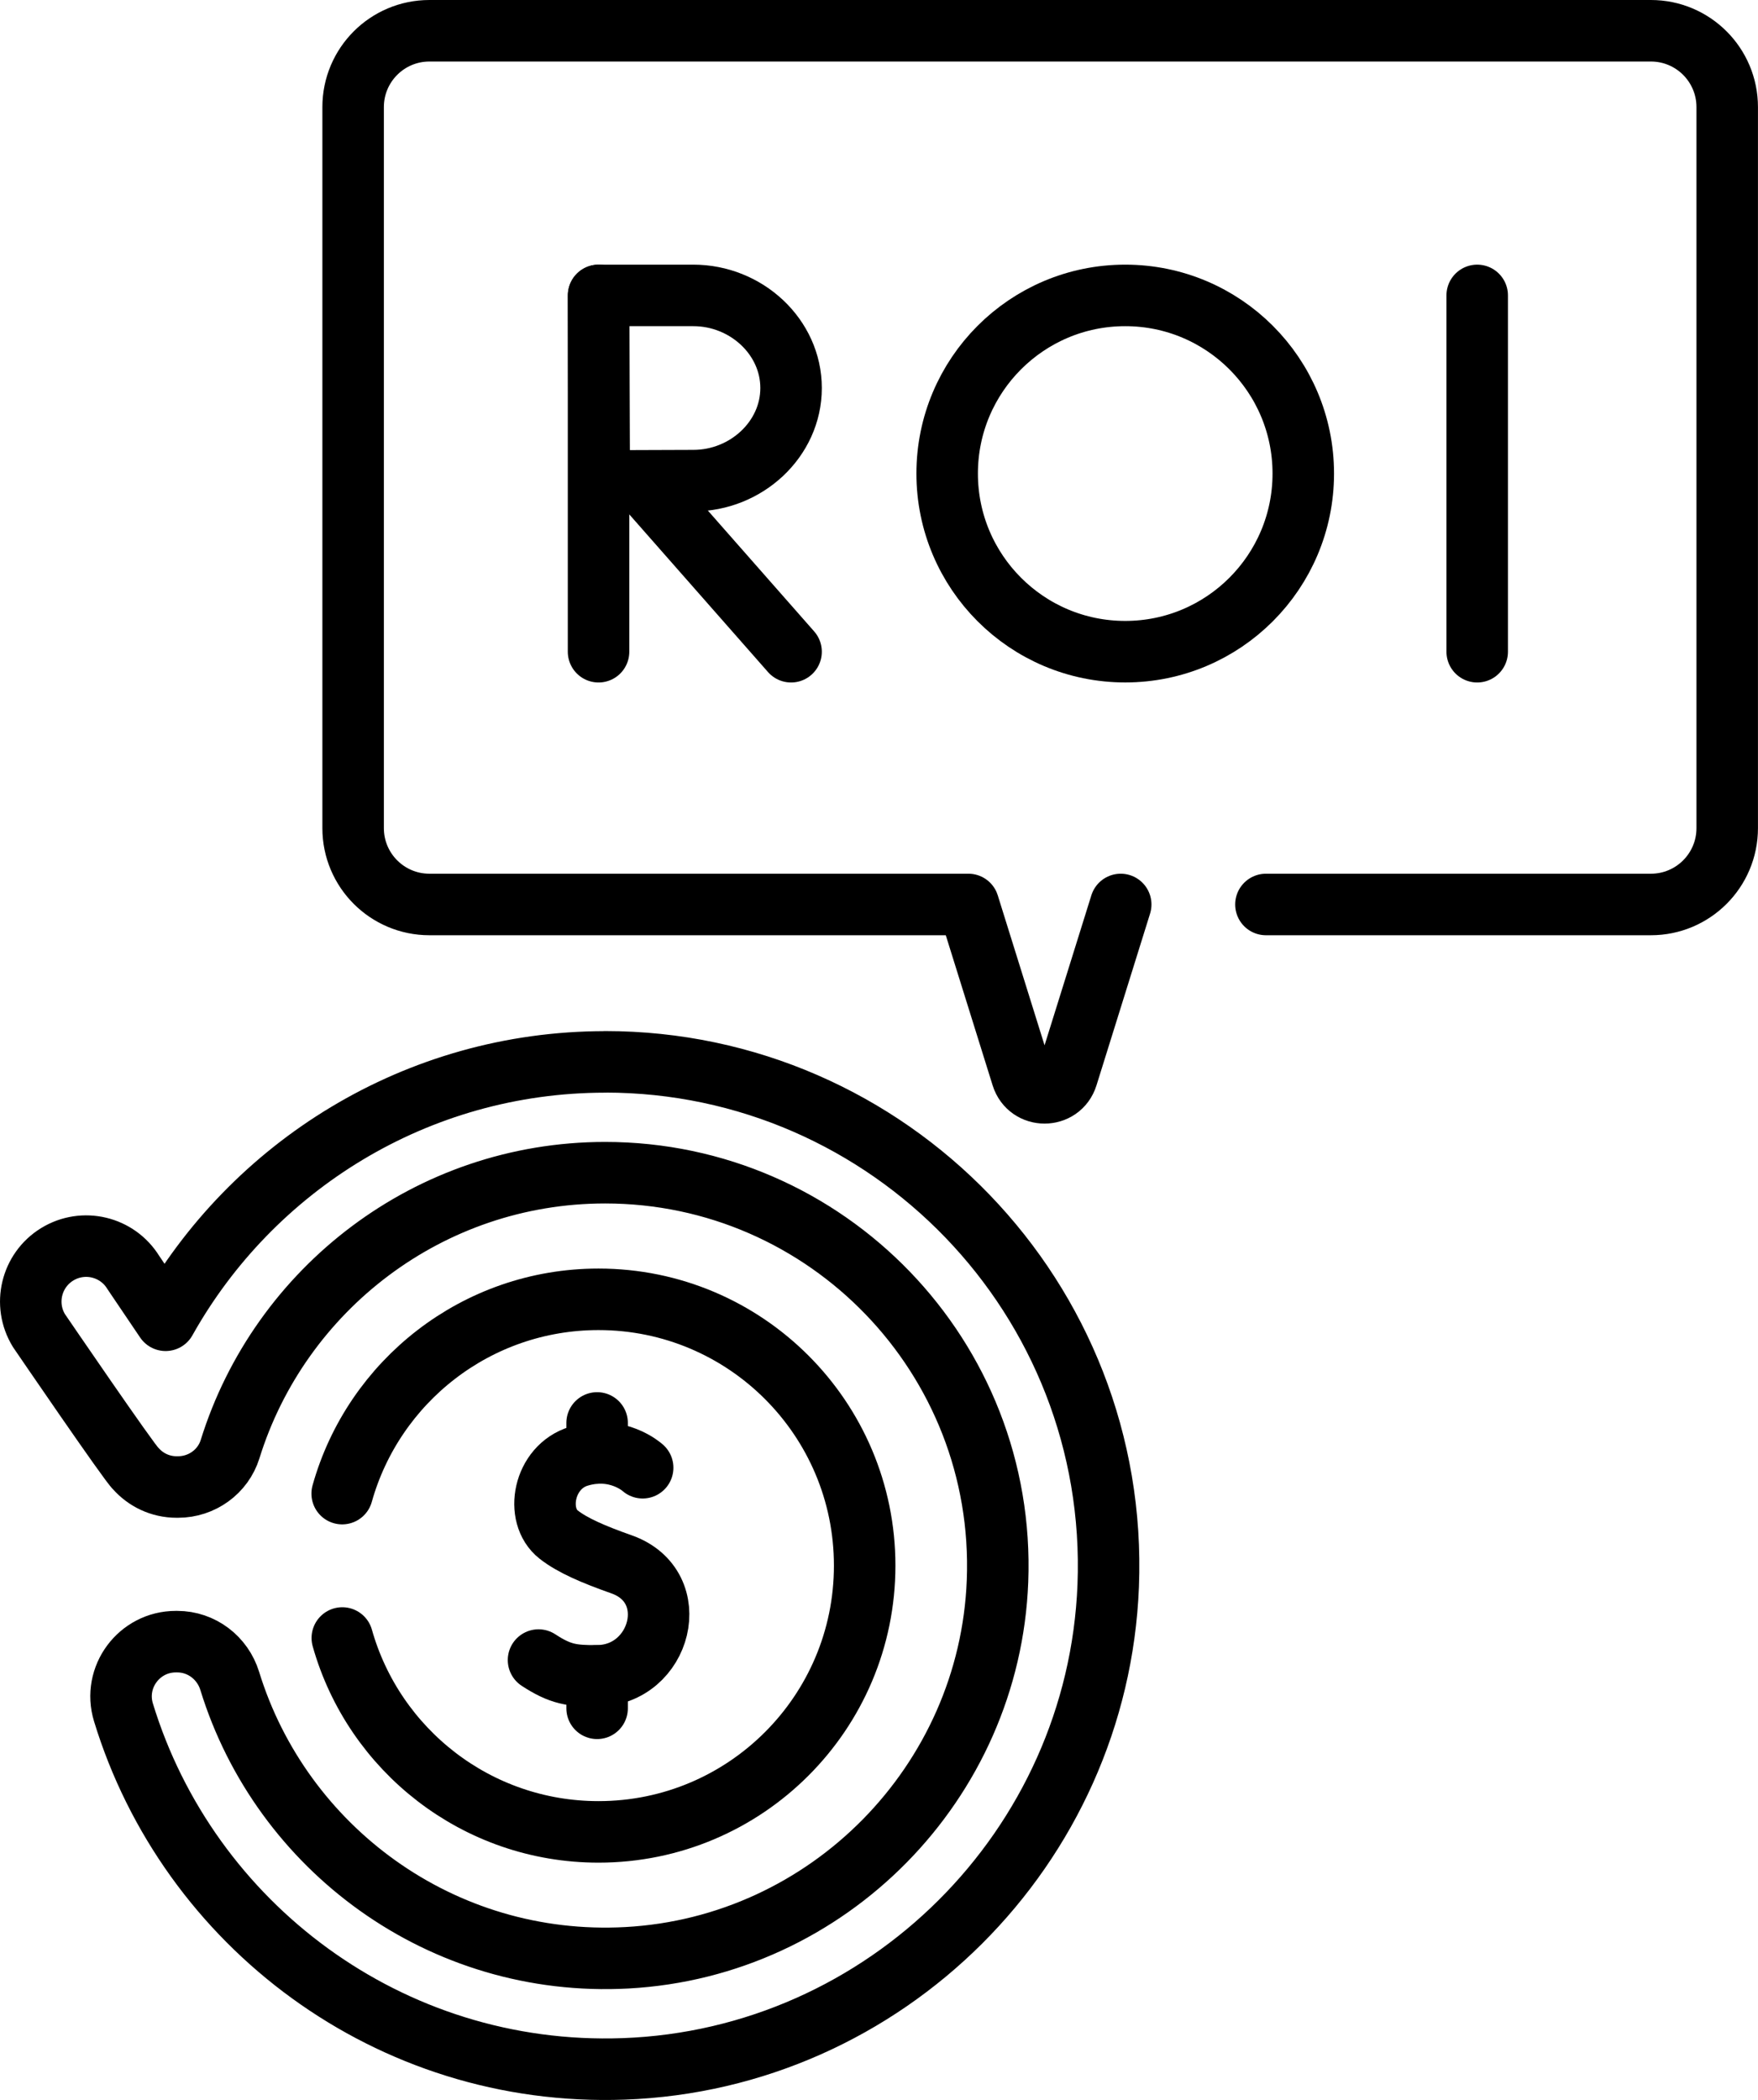 <?xml version="1.0" encoding="UTF-8"?>
<svg id="Capa_1" data-name="Capa 1" xmlns="http://www.w3.org/2000/svg" viewBox="0 0 428.79 512">
  <g>
    <path d="M156.75,357.83s-6.13-5.65-15.57-2.81c-8.67,2.61-10.83,14.48-4.93,19.1,3.38,2.65,8.48,4.84,15.34,7.26,15.36,5.43,9.68,27.09-5.94,27.19-6.1.04-8.95-.35-14.3-3.85" style="fill: none; stroke: #000; stroke-linecap: round; stroke-linejoin: round; stroke-width: 15px;"/>
    <line x1="145.64" y1="416.48" x2="145.64" y2="408.58" style="fill: none; stroke: #000; stroke-linecap: round; stroke-linejoin: round; stroke-width: 15px;"/>
    <line x1="145.64" y1="354.24" x2="145.64" y2="346.91" style="fill: none; stroke: #000; stroke-linecap: round; stroke-linejoin: round; stroke-width: 15px;"/>
  </g>
  <path d="M83.49,399.34c7.69,27.28,32.75,47.27,62.49,47.27,35.85,0,64.92-29.07,64.92-64.92s-29.07-64.92-64.92-64.92c-29.77,0-54.87,20.04-62.52,47.37" style="fill: none; stroke: #000; stroke-linecap: round; stroke-linejoin: round; stroke-width: 15px;"/>
  <path d="M147.6,258.89c-46.01,0-86.18,25.45-107.21,62.99l-7.86-11.63c-3.9-6.36-12.22-8.35-18.58-4.45-6.36,3.9-8.35,12.23-4.45,18.59,0,0,22.29,32.64,23.6,33.63,2.41,2.73,5.93,4.51,9.99,4.51h.33c5.79,0,10.98-3.71,12.7-9.24,12.12-39,48.54-67.39,91.48-67.39,54.07,0,97.81,45.03,95.7,99.57-1.9,49.12-41.29,89.16-90.37,91.83-45.32,2.47-84.35-26.76-96.89-67.48-1.74-5.66-6.89-9.59-12.81-9.59h-.34c-8.96,0-15.4,8.67-12.78,17.24,15.78,51.68,64.8,88.99,122.03,86.92,63.84-2.31,115.64-53.94,118.16-117.78,2.75-69.95-53.35-127.74-122.7-127.74Z" style="fill: none; stroke: #000; stroke-linecap: round; stroke-linejoin: round; stroke-width: 15px;"/>
  <path d="M308.77,220.51h93.9c10.28,0,18.61-8.33,18.61-18.61V26.11c0-10.28-8.33-18.61-18.61-18.61H104.74c-10.28,0-18.61,8.33-18.61,18.61v175.79c0,10.28,8.33,18.61,18.61,18.61h131.46l13.07,41.87c1.68,5.4,9.33,5.4,11.01,0l13.07-41.87" style="fill: none; stroke: #000; stroke-linecap: round; stroke-linejoin: round; stroke-width: 15px;"/>
  <g>
    <circle cx="274.45" cy="115.45" r="43.43" style="fill: none; stroke: #000; stroke-linecap: round; stroke-linejoin: round; stroke-width: 15px;"/>
    <g>
      <line x1="156.46" y1="117.43" x2="192.95" y2="158.89" style="fill: none; stroke: #000; stroke-linecap: round; stroke-linejoin: round; stroke-width: 15px;"/>
      <line x1="145.99" y1="72.02" x2="145.99" y2="158.89" style="fill: none; stroke: #000; stroke-linecap: round; stroke-linejoin: round; stroke-width: 15px;"/>
      <path d="M192.95,94.6c0,12.47-10.93,22.58-23.85,22.58-6.41,0-22.92.1-22.92.1,0,0-.1-16.39-.1-22.68,0-5.16-.06-22.58-.06-22.58h23.08c12.92,0,23.85,10.11,23.85,22.58Z" style="fill: none; stroke: #000; stroke-linecap: round; stroke-linejoin: round; stroke-width: 15px;"/>
    </g>
    <line x1="360.3" y1="72.02" x2="360.3" y2="158.89" style="fill: none; stroke: #000; stroke-linecap: round; stroke-linejoin: round; stroke-width: 15px;"/>
  </g>
</svg>